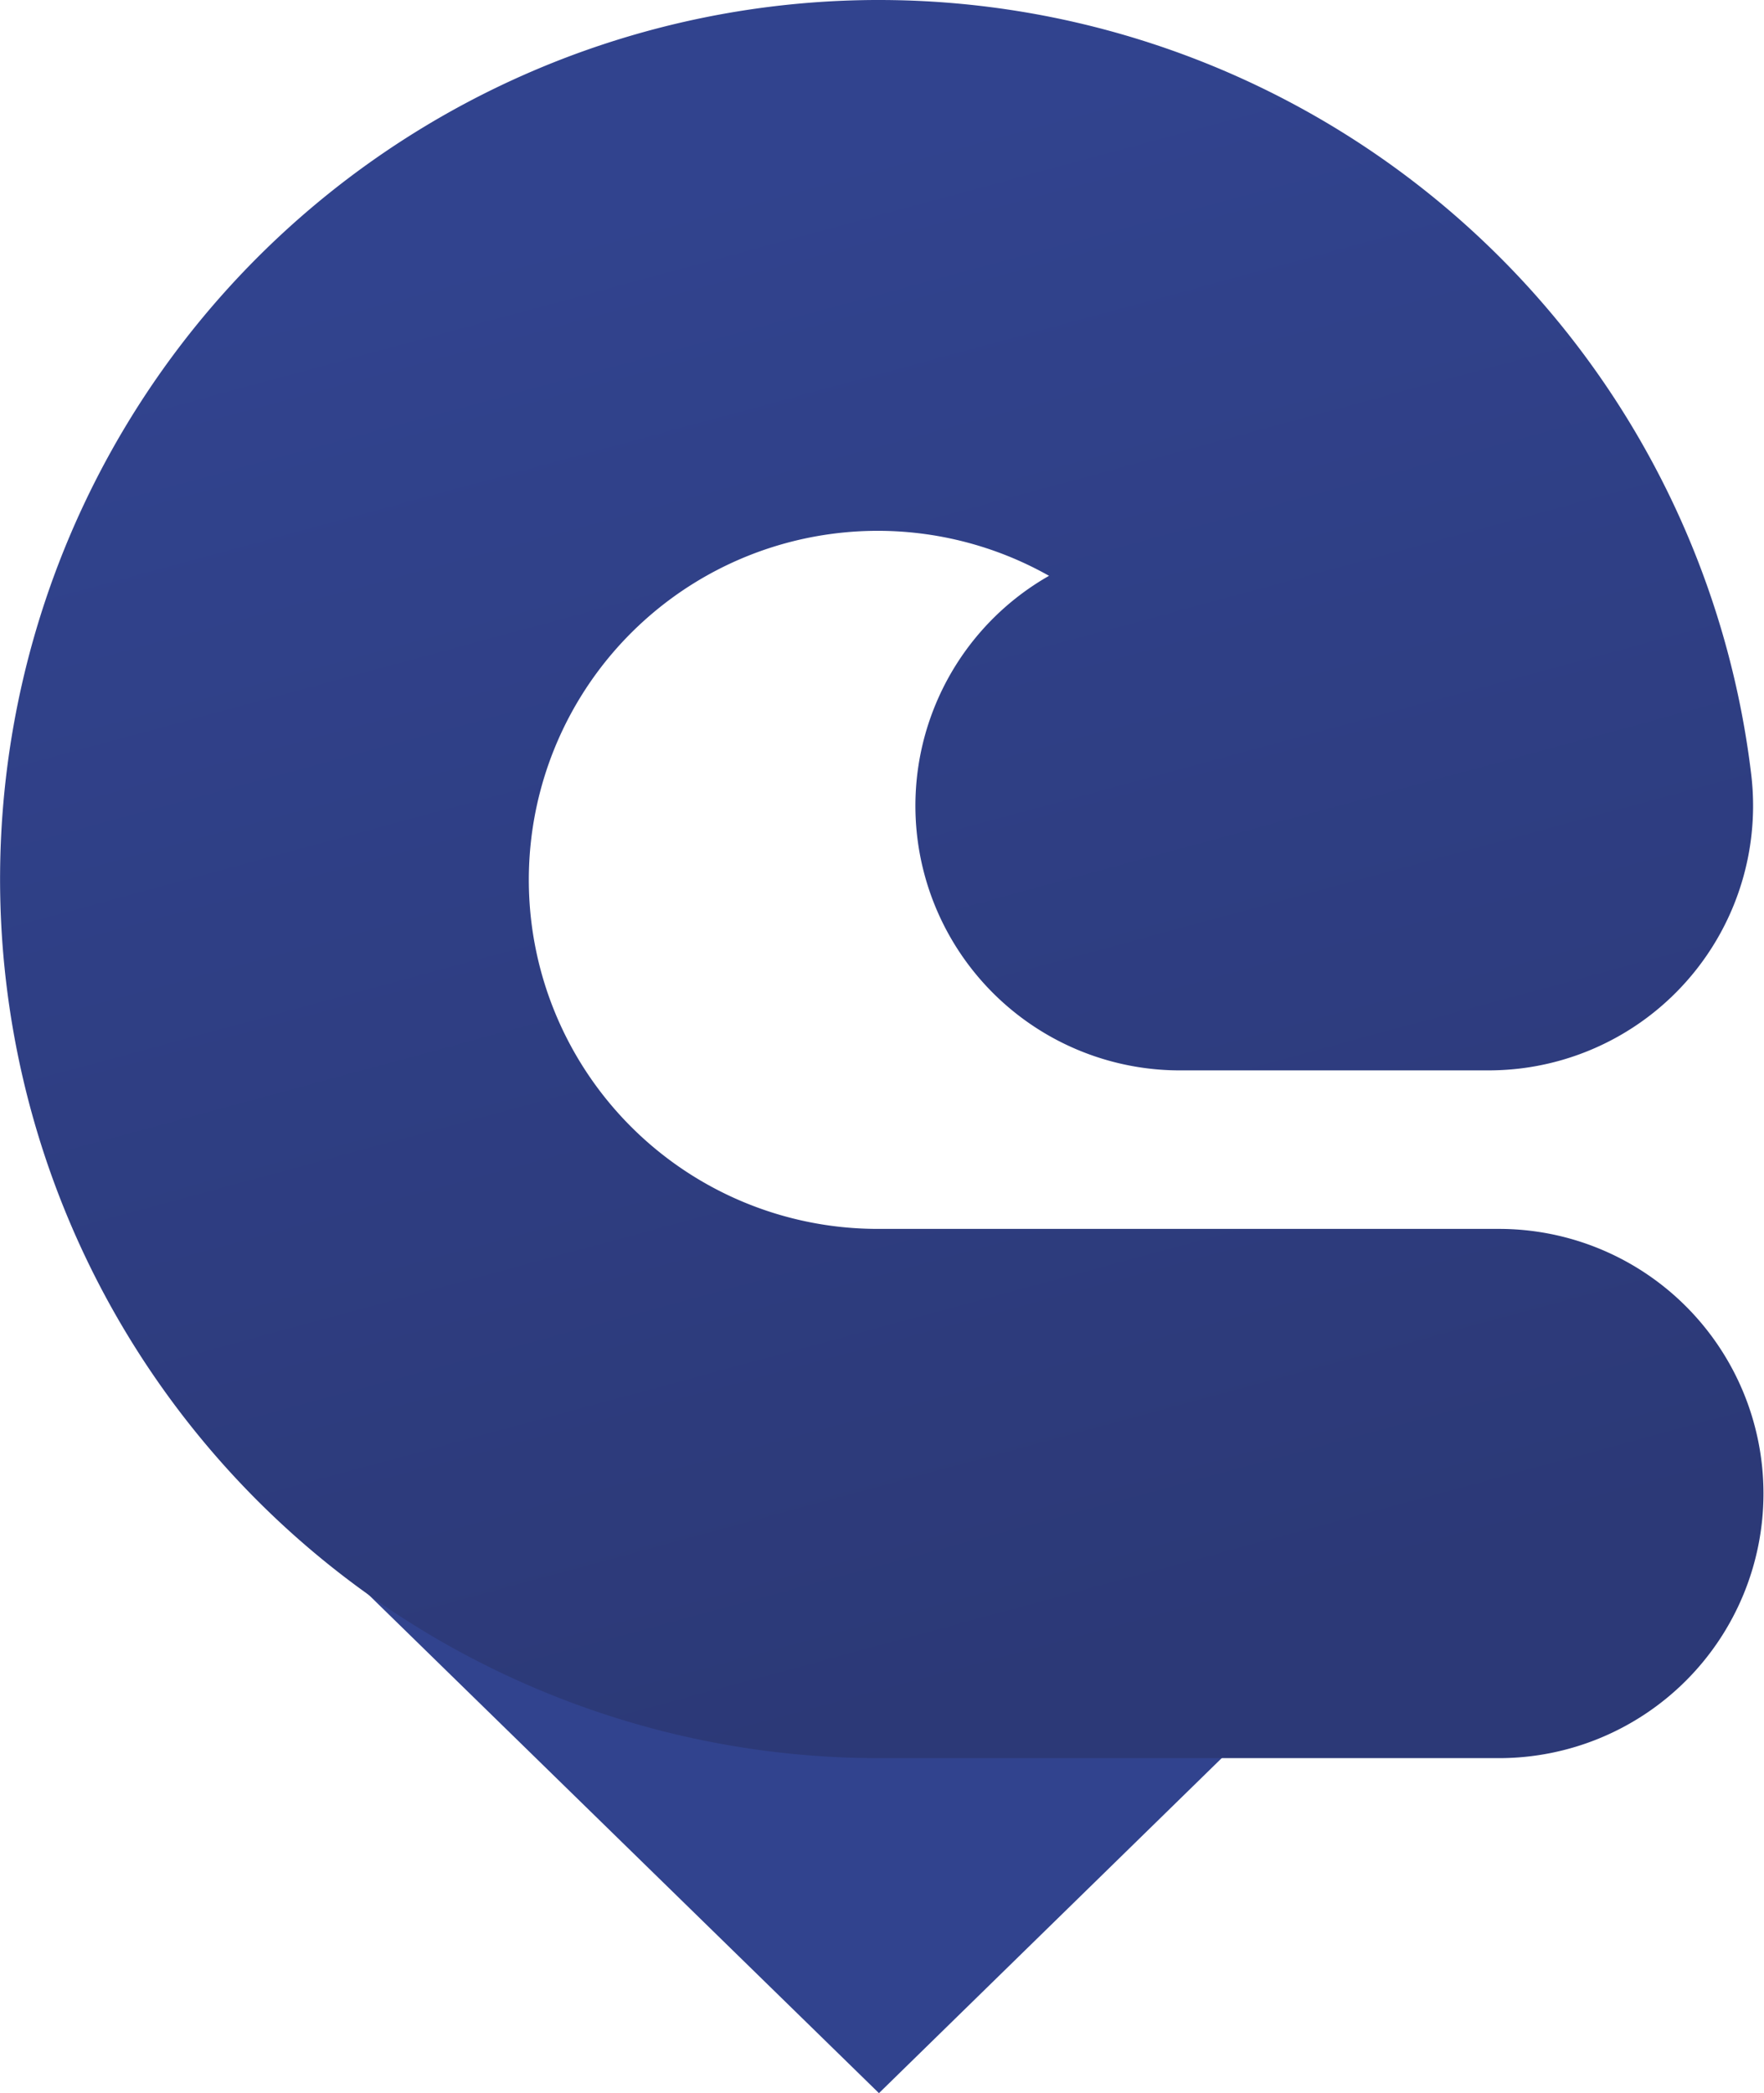 <svg xmlns="http://www.w3.org/2000/svg" xmlns:xlink="http://www.w3.org/1999/xlink" viewBox="0 0 66.69 79.1"><defs><style>.cls-1{fill:#31438e;}.cls-2{fill:url(#Nepojmenovaný_přechod_23);}</style><linearGradient id="Nepojmenovaný_přechod_23" x1="-356.62" y1="-1671.86" x2="-356.75" y2="-1671.38" gradientTransform="matrix(119.14, 0, 0, -118.7, 42526.74, -198384.7)" gradientUnits="userSpaceOnUse"><stop offset="0" stop-color="#2c3977"/><stop offset="1" stop-color="#31438e"/></linearGradient></defs><g id="Vrstva_2" data-name="Vrstva 2"><g id="Vrstva_1-2" data-name="Vrstva 1"><g id="Group_507" data-name="Group 507"><path id="Polygon_1" data-name="Polygon 1" class="cls-1" d="M33.23,79.1,9.72,56.15h47Z"/><g id="Group_496" data-name="Group 496"><path id="Path_281" data-name="Path 281" class="cls-2" d="M56.67,66.44a10,10,0,1,0,0-20H33.22a13.19,13.19,0,1,1,6.44-24.68,10,10,0,0,0,5,18.69H56.22a10.43,10.43,0,0,0,1.24-.07A10,10,0,0,0,66.2,29.21h0a33.22,33.22,0,1,0-33,37.23Z"/></g></g></g></g></svg>
